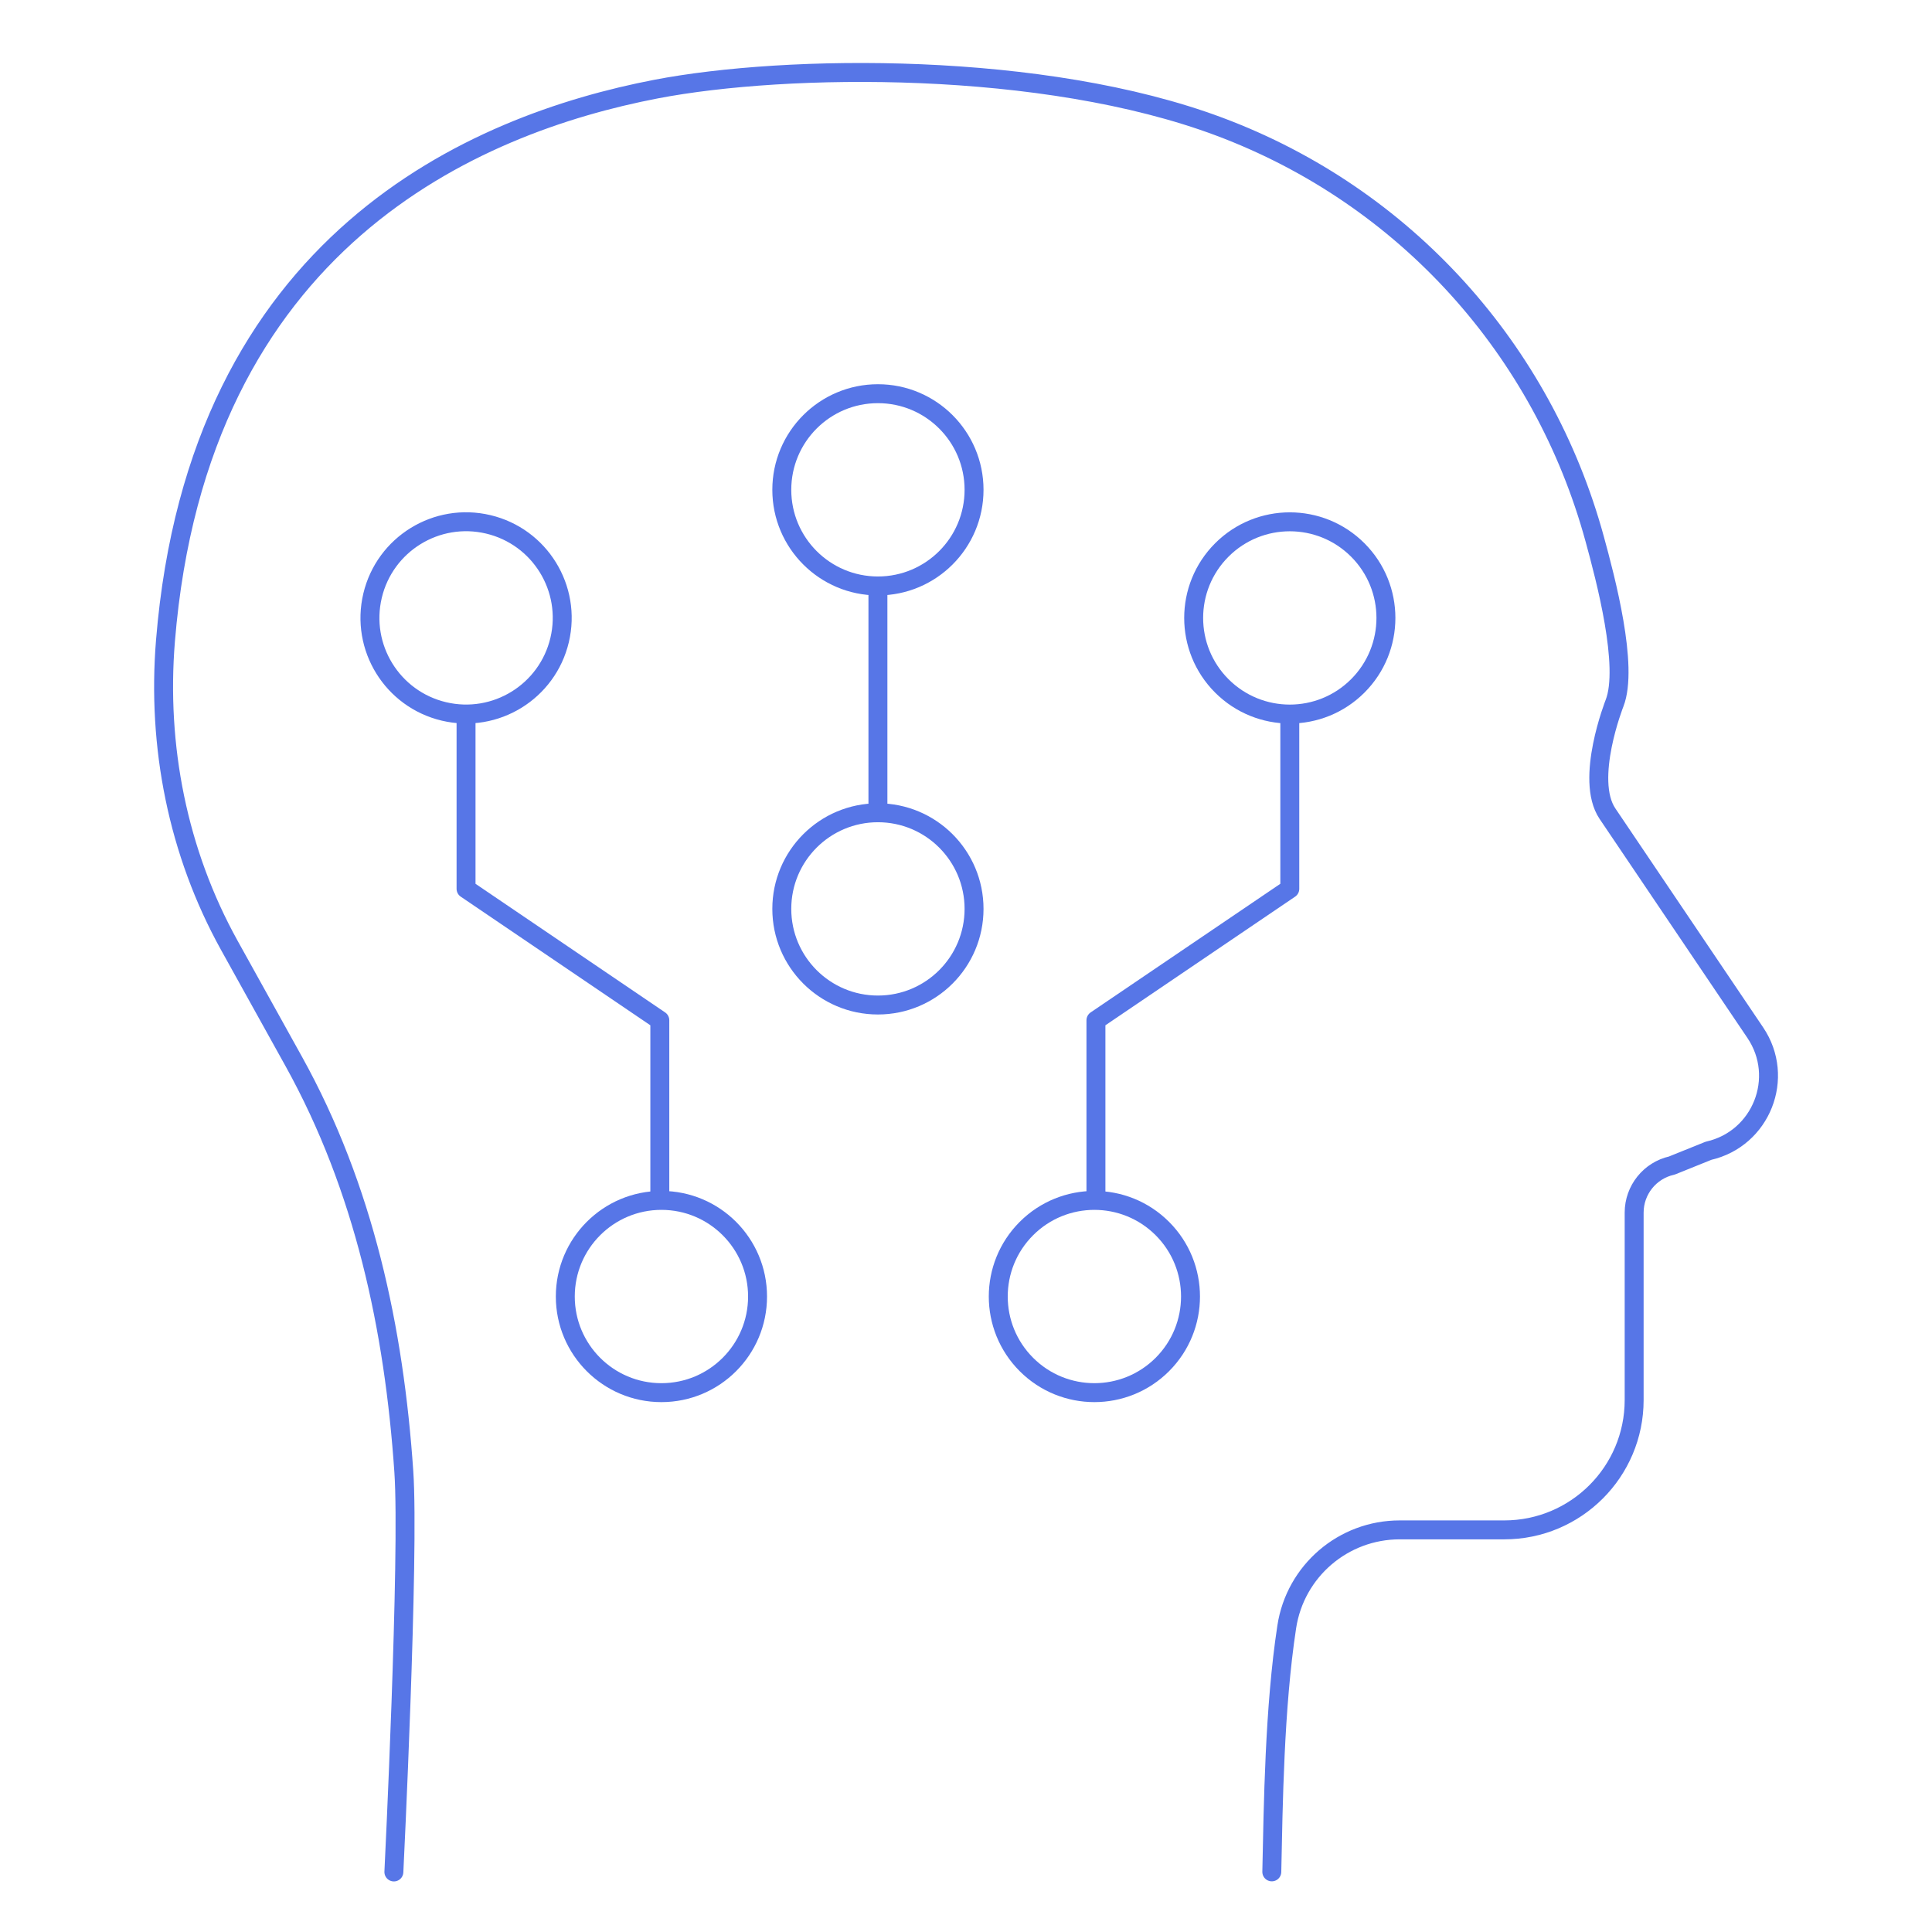<?xml version="1.0" encoding="UTF-8"?> <svg xmlns="http://www.w3.org/2000/svg" id="Layer_1" data-name="Layer 1" viewBox="0 0 204 204"><defs><style> .cls-1 { fill: none; stroke: #5776e7; stroke-linecap: round; stroke-linejoin: round; stroke-width: 2px; } </style></defs><path class="cls-1" d="M134.29,197.65c.15-7,.27-17.33,1.58-25.88.9-5.89,5.97-10.23,11.92-10.23h11.05c7.57,0,13.71-6.14,13.71-13.71v-19.79c0-2.38,1.65-4.45,3.98-4.97l3.87-1.56c5.58-1.26,8.14-7.73,4.94-12.47l-15.61-23.13c-2.43-3.61.75-11.66.75-11.66,1.51-3.88-.95-13.16-2.1-17.35-5.45-19.94-19.99-36.17-39.61-43.52h0c-18.59-6.97-45.68-6.63-59.51-3.97-19.15,3.69-48.34,15.99-51.79,58.27-.9,11.09,1.28,22.29,6.75,32.15l6.8,12.25c7.42,13.37,10.59,28.22,11.62,43.31.6,8.76-1.05,42.27-1.05,42.27"></path><g><circle class="cls-1" cx="115.56" cy="136.9" r="10.15" transform="translate(-62.96 121.81) rotate(-45)"></circle><circle class="cls-1" cx="136.19" cy="65.25" r="10.15" transform="translate(-6.25 115.41) rotate(-45)"></circle><polyline class="cls-1" points="136.19 76.06 136.19 93.85 115.72 107.73 115.72 126.09"></polyline><circle class="cls-1" cx="69.84" cy="136.9" r="10.15"></circle><circle class="cls-1" cx="49.21" cy="65.25" r="10.15" transform="translate(-25.63 98.07) rotate(-76.66)"></circle><polyline class="cls-1" points="49.21 76.06 49.21 93.85 69.67 107.73 69.67 125.9"></polyline><circle class="cls-1" cx="92.7" cy="95.97" r="10.15"></circle><circle class="cls-1" cx="92.7" cy="51.72" r="10.15"></circle><line class="cls-1" x1="92.7" y1="62.53" x2="92.7" y2="85.81"></line></g></svg> 